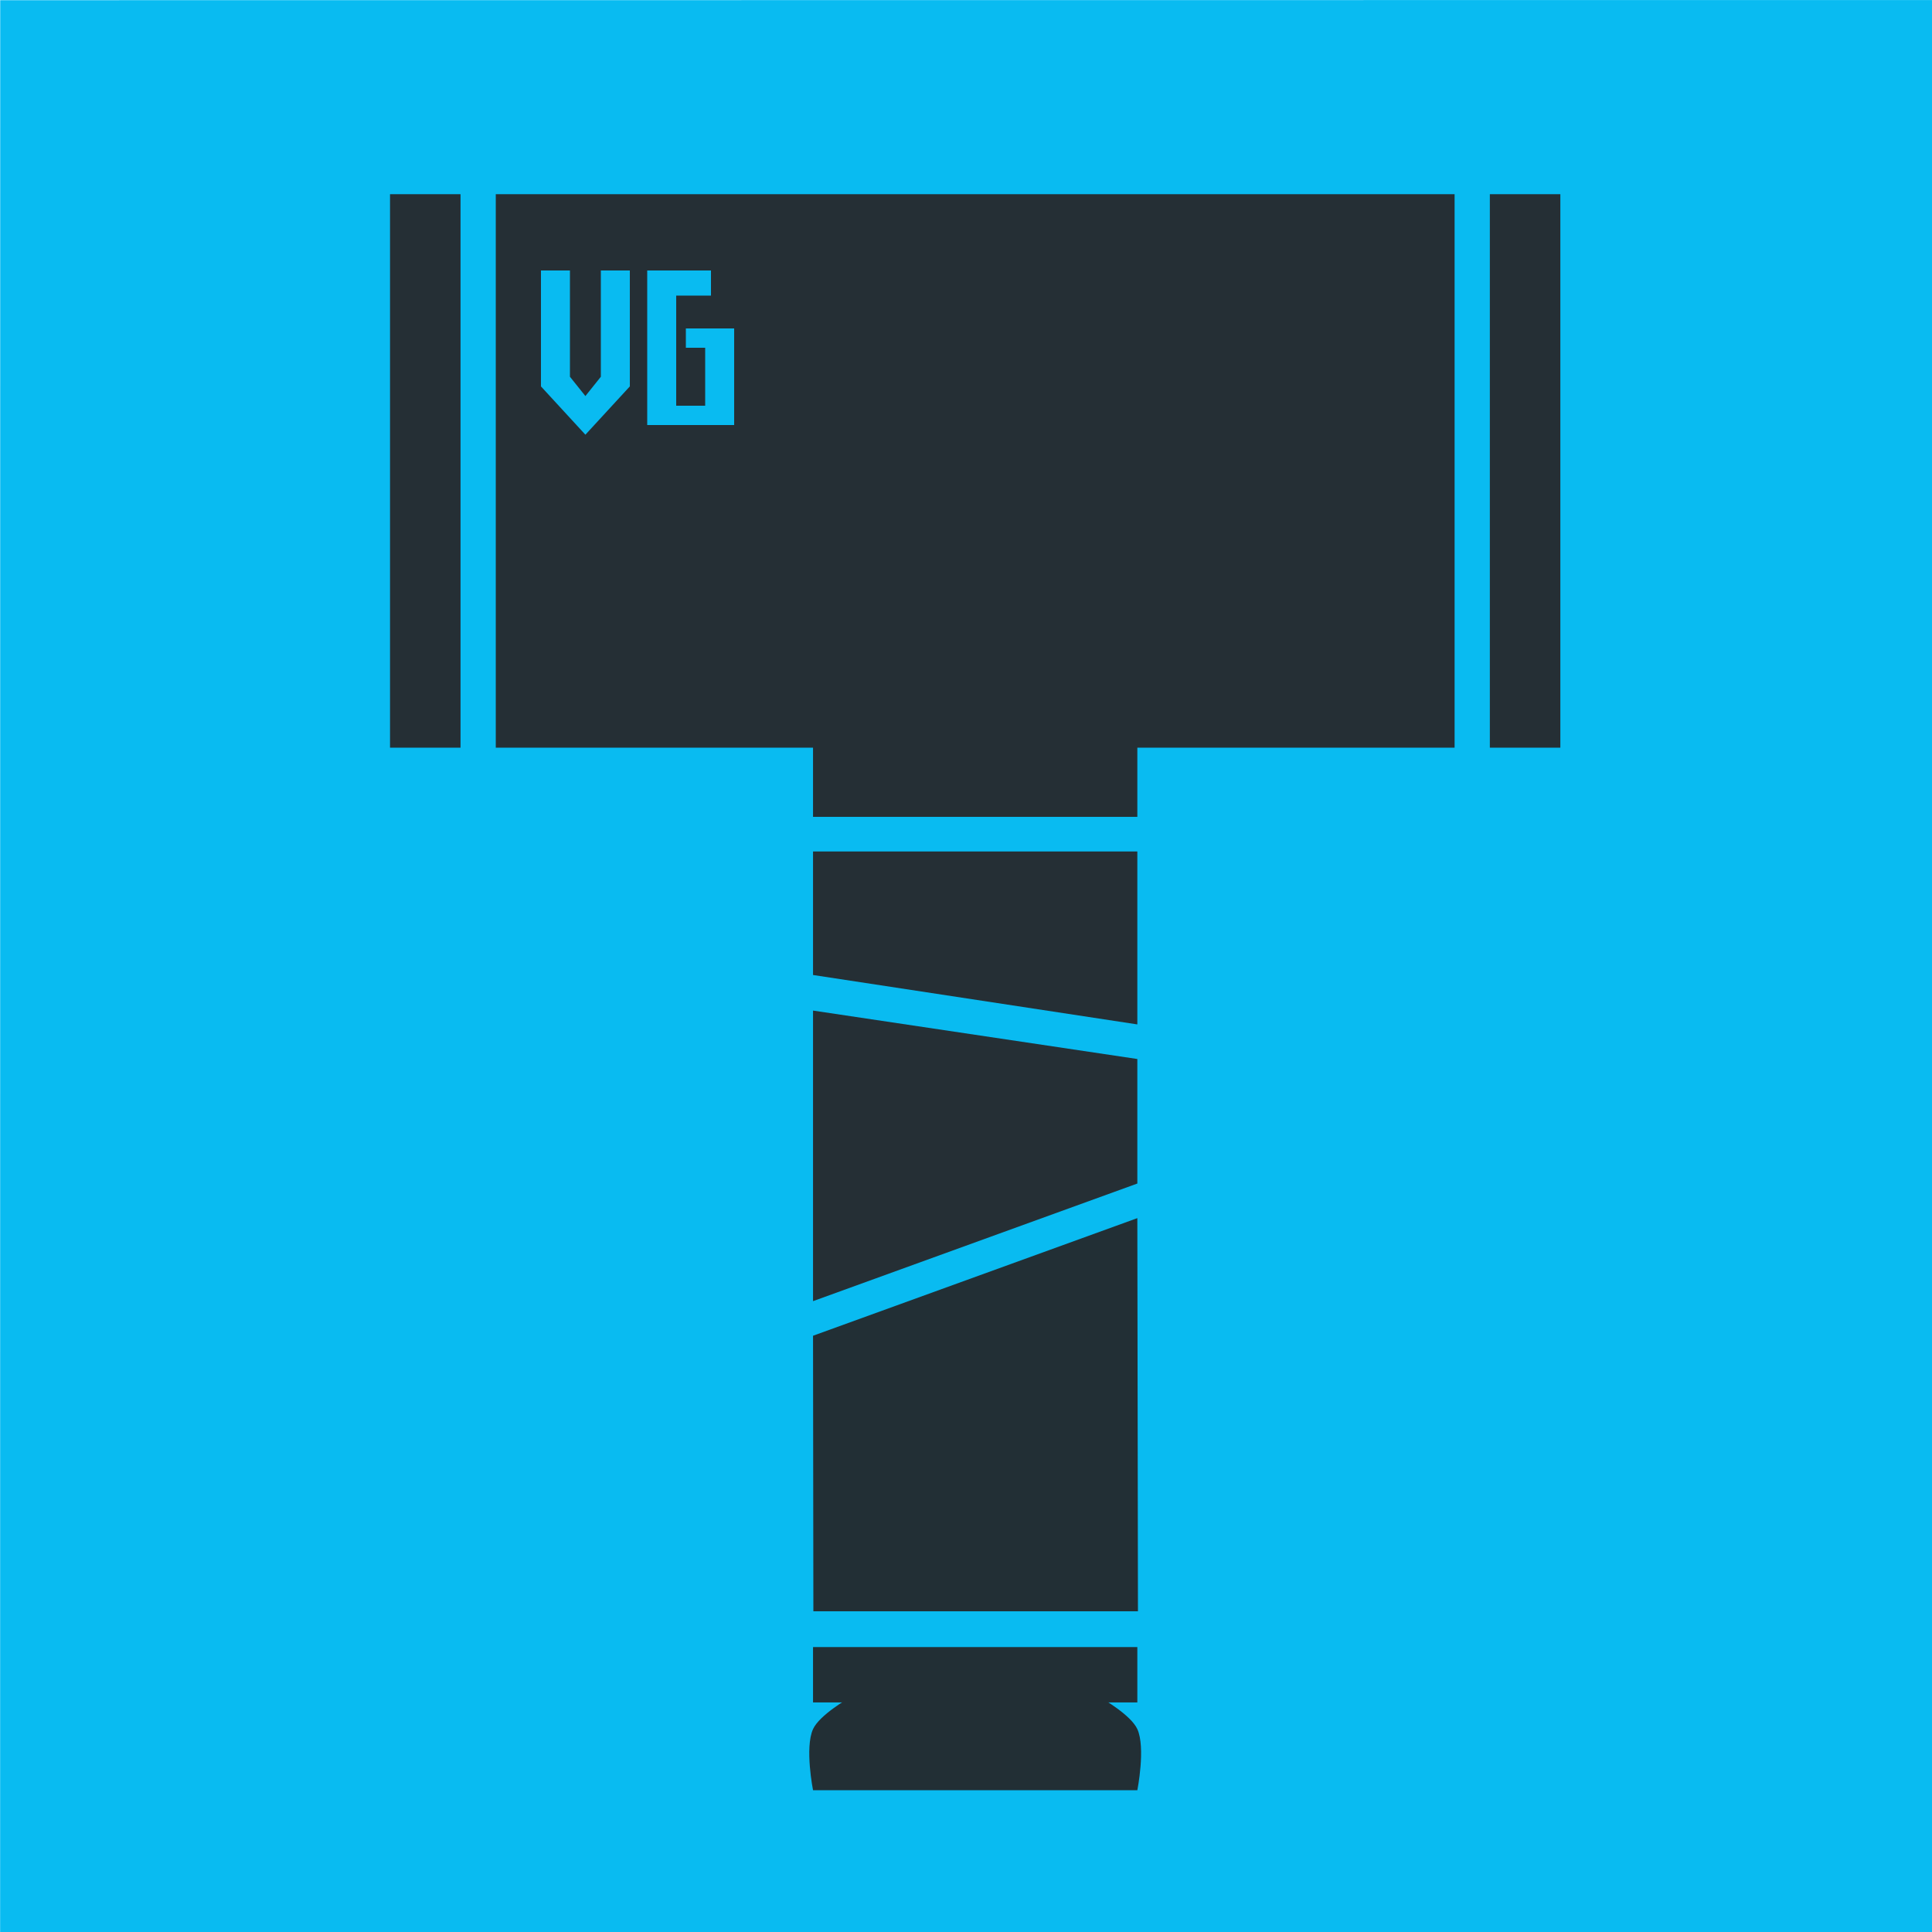 <svg height="1000" viewBox="0 0 1000 1000" width="1000" xmlns="http://www.w3.org/2000/svg"><path d="M.107.098 1000.053.016V1000.085L.06 999.998Z" fill="#09bbf1" stroke-width="3.91"/><g fill="#252f35"><g stroke-width="3.864"><path d="M256.612 100.517H752.896V386.996H256.612Z"/><path d="M201.875 100.517H238.366V386.996H201.875Z"/><path d="M771.142 100.517H807.634V386.996H771.142Z"/></g><path d="M420.824 380H588.685V422.805H420.824Z" stroke-width="3.227"/><path d="m420.824 440.71v63.946l167.861 25.578V440.71Z"/><path d="M420.824 523.073V673.474L588.685 612.597V548.139Z"/></g><g fill="#222f35"><path d="M420.824 691.379 588.685 630.502 589 834H421Z"/><path d="m420.824 852.522h167.861v28.648H420.824v-28.648 0 0"/><path d="m439.07 879.17c0 0-14.903 8.494-18.246 15.816-4.379 9.592 0 31.632 0 31.632h167.861c0 0 4.379-22.04 0-31.632-3.343-7.322-18.246-15.816-18.246-15.816z"/></g><g fill="#09bbf1"><path d="m280 140h15v55l8 10 8-10v-55h15v60l-23 25-23-25z"/><path d="m335 140v80h45v-50h-25v10h10v30h-15v-57h18v-13z"/></g></svg>